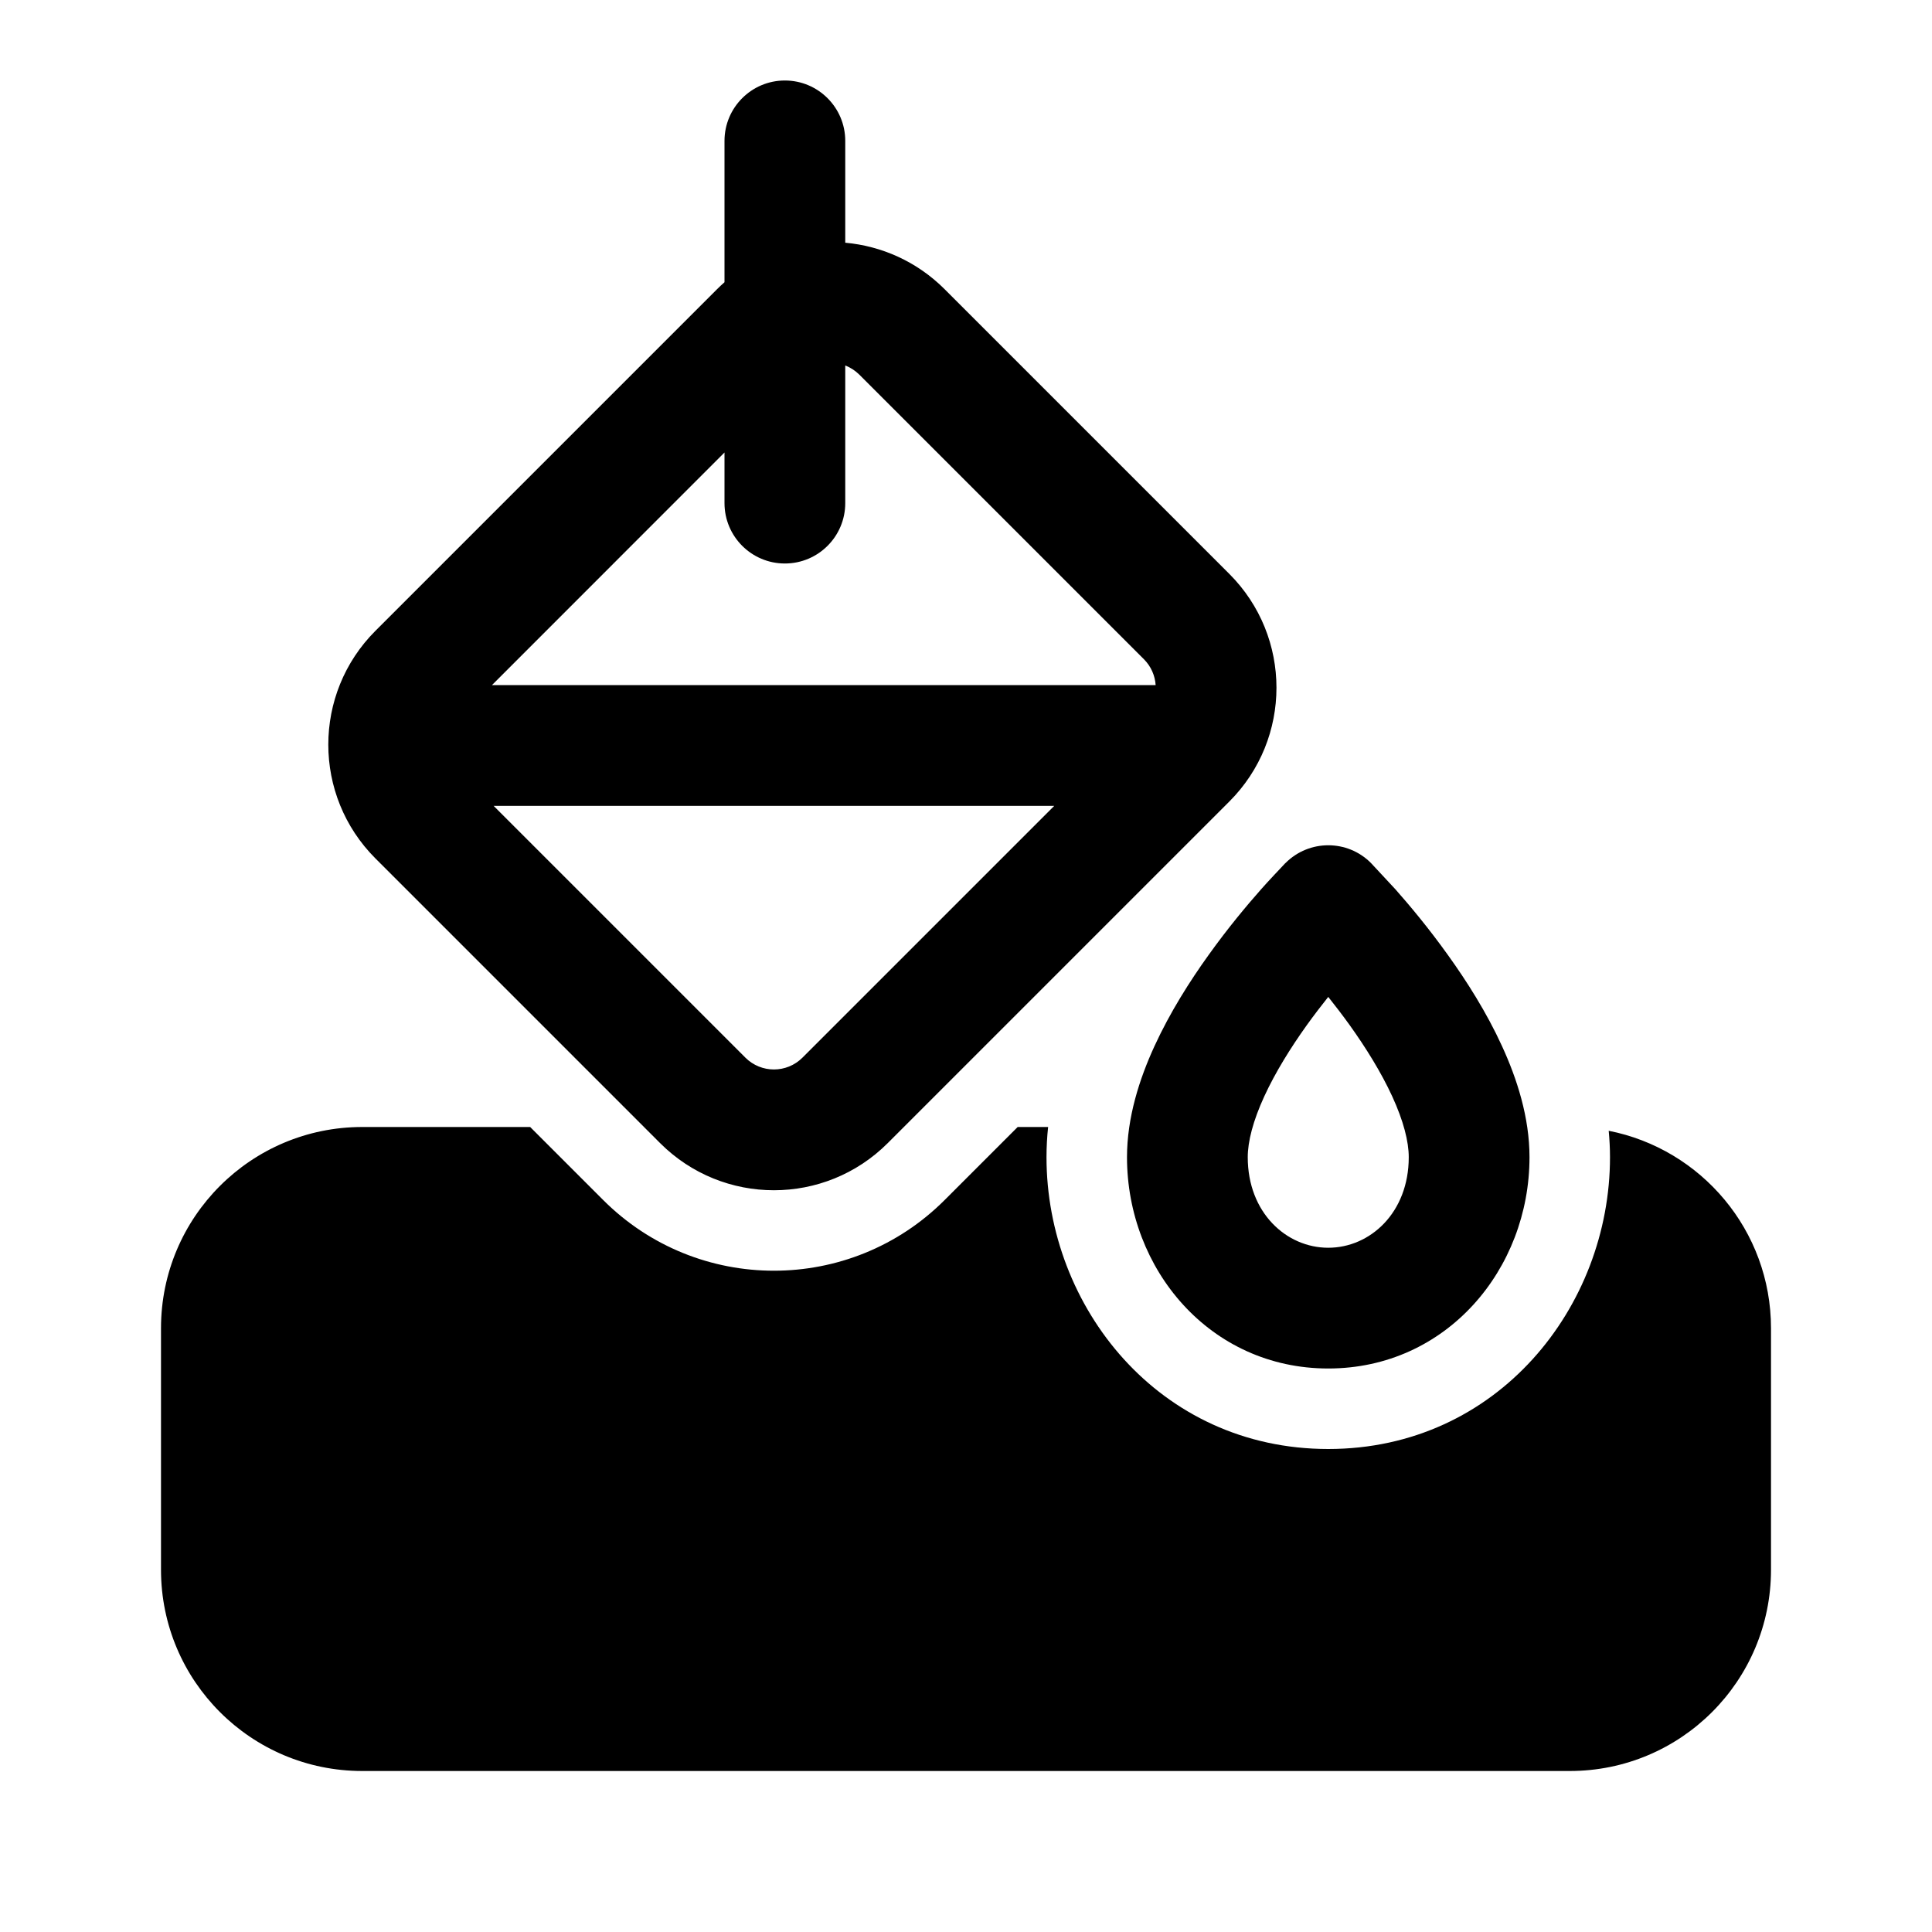 <svg xmlns="http://www.w3.org/2000/svg" viewBox="0 0 24 24" fill="none"><path d="M13.02 14C13.007 14.122 13 14.248 13 14.375C13 16.231 14.394 18 16.5 18C18.606 18 20 16.231 20 14.375C20 14.264 19.994 14.154 19.984 14.047C21.133 14.273 22 15.285 22 16.5V19.5C22 20.881 20.881 22 19.5 22H4.5C3.119 22 2 20.881 2 19.5V16.5C2 15.119 3.119 14 4.5 14H6.586L7.493 14.907C8.664 16.078 10.564 16.078 11.735 14.907L12.642 14H13.02ZM14.342 12.994C14.154 13.403 14 13.882 14 14.375C14 15.765 15.029 17 16.5 17C17.971 17 19 15.765 19 14.375C19 13.882 18.846 13.403 18.658 12.994C18.468 12.578 18.22 12.188 17.984 11.86C17.747 11.529 17.511 11.247 17.335 11.048L17.03 10.72C16.738 10.427 16.263 10.427 15.97 10.72L15.964 10.725C15.906 10.787 15.75 10.951 15.665 11.048C15.489 11.247 15.253 11.529 15.016 11.86C14.78 12.188 14.533 12.578 14.342 12.994ZM16.5 12.384C16.586 12.492 16.676 12.609 16.766 12.734C16.967 13.015 17.157 13.32 17.295 13.62C17.435 13.925 17.5 14.181 17.5 14.375C17.5 15.066 17.019 15.5 16.5 15.5C15.981 15.5 15.5 15.066 15.5 14.375C15.5 14.181 15.565 13.925 15.705 13.62C15.843 13.32 16.033 13.015 16.234 12.734C16.324 12.609 16.414 12.492 16.5 12.384ZM9.75 1C9.336 1 9 1.336 9 1.75V3.506C8.968 3.534 8.937 3.563 8.907 3.593L4.664 7.836C3.883 8.617 3.883 9.883 4.664 10.664L8.2 14.2C8.981 14.981 10.247 14.981 11.028 14.2L15.271 9.957C16.052 9.176 16.052 7.91 15.271 7.129L11.735 3.593C11.39 3.248 10.951 3.056 10.5 3.015V1.75C10.5 1.336 10.164 1 9.75 1ZM9 5.621V6.25C9 6.664 9.336 7 9.75 7C10.164 7 10.5 6.664 10.5 6.25V4.54C10.564 4.565 10.623 4.603 10.675 4.654L14.21 8.189C14.3 8.279 14.348 8.394 14.356 8.511H6.111L9 5.621ZM9.26 13.139L6.132 10.011H13.096L9.968 13.139C9.772 13.334 9.456 13.334 9.26 13.139Z" fill="currentColor"/></svg>
